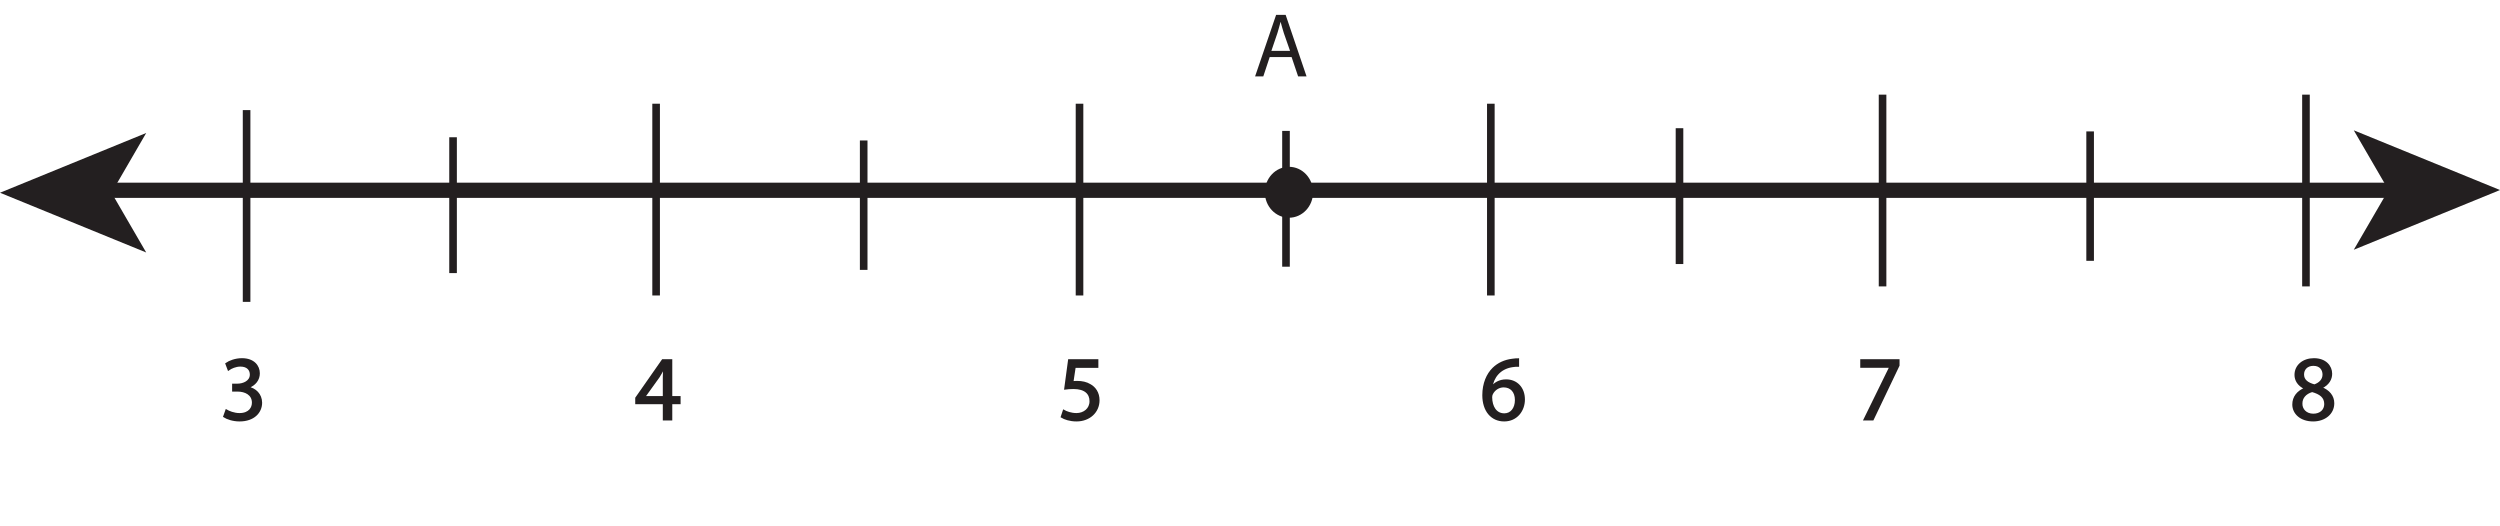<?xml version="1.0" encoding="UTF-8"?>
<svg xmlns="http://www.w3.org/2000/svg" xmlns:xlink="http://www.w3.org/1999/xlink" width="328.623pt" height="69.149pt" viewBox="0 0 328.623 69.149" version="1.1">
<defs>
<g>
<symbol overflow="visible" id="glyph0-0">
<path style="stroke:none;" d="M 0 0 L 6 0 L 6 -8.406 L 0 -8.406 Z M 3 -4.734 L 0.953 -7.797 L 5.047 -7.797 Z M 3.359 -4.203 L 5.406 -7.266 L 5.406 -1.141 Z M 0.953 -0.594 L 3 -3.656 L 5.047 -0.594 Z M 0.594 -7.266 L 2.641 -4.203 L 0.594 -1.141 Z M 0.594 -7.266 "/>
</symbol>
<symbol overflow="visible" id="glyph0-1">
<path style="stroke:none;" d="M 0.5 -0.391 C 0.891 -0.141 1.656 0.125 2.531 0.125 C 4.391 0.125 5.375 -0.953 5.375 -2.203 C 5.359 -3.297 4.594 -4.016 3.641 -4.203 L 3.641 -4.219 C 4.578 -4.578 5.078 -5.25 5.078 -6.078 C 5.078 -7.016 4.375 -7.938 2.844 -7.938 C 2 -7.938 1.219 -7.625 0.797 -7.328 L 1.078 -6.562 C 1.422 -6.797 2.016 -7.078 2.641 -7.078 C 3.609 -7.078 4.016 -6.531 4.016 -5.906 C 4.016 -4.984 3.031 -4.578 2.266 -4.578 L 1.688 -4.578 L 1.688 -3.797 L 2.266 -3.797 C 3.281 -3.797 4.266 -3.328 4.281 -2.234 C 4.297 -1.578 3.859 -0.719 2.516 -0.719 C 1.781 -0.719 1.094 -1.016 0.797 -1.203 Z M 0.5 -0.391 "/>
</symbol>
<symbol overflow="visible" id="glyph0-2">
<path style="stroke:none;" d=""/>
</symbol>
<symbol overflow="visible" id="glyph0-3">
<path style="stroke:none;" d="M 4.797 0 L 4.797 -2.141 L 5.891 -2.141 L 5.891 -2.953 L 4.797 -2.953 L 4.797 -7.797 L 3.656 -7.797 L 0.188 -2.812 L 0.188 -2.141 L 3.797 -2.141 L 3.797 0 Z M 1.25 -2.953 L 1.25 -2.969 L 3.156 -5.625 C 3.375 -5.984 3.562 -6.328 3.797 -6.781 L 3.844 -6.781 C 3.812 -6.375 3.797 -5.969 3.797 -5.562 L 3.797 -2.953 Z M 1.25 -2.953 "/>
</symbol>
<symbol overflow="visible" id="glyph0-4">
<path style="stroke:none;" d="M 5.203 -7.797 L 1.469 -7.797 L 0.953 -4.062 C 1.25 -4.094 1.594 -4.125 2.047 -4.125 C 3.594 -4.125 4.281 -3.422 4.281 -2.406 C 4.297 -1.375 3.438 -0.719 2.453 -0.719 C 1.734 -0.719 1.094 -0.953 0.766 -1.156 L 0.5 -0.344 C 0.891 -0.109 1.594 0.125 2.453 0.125 C 4.141 0.125 5.359 -1.016 5.359 -2.531 C 5.359 -3.5 4.844 -4.188 4.234 -4.531 C 3.75 -4.828 3.172 -4.938 2.562 -4.938 C 2.266 -4.938 2.094 -4.938 1.922 -4.906 L 2.219 -6.906 L 5.203 -6.906 Z M 5.203 -7.797 "/>
</symbol>
<symbol overflow="visible" id="glyph0-5">
<path style="stroke:none;" d="M 4.984 -7.922 C 4.797 -7.922 4.531 -7.906 4.219 -7.859 C 3.234 -7.734 2.375 -7.344 1.734 -6.703 C 0.953 -5.938 0.406 -4.734 0.406 -3.188 C 0.406 -1.156 1.5 0.125 3.156 0.125 C 4.781 0.125 5.766 -1.188 5.766 -2.625 C 5.766 -4.141 4.781 -5.141 3.406 -5.141 C 2.547 -5.141 1.891 -4.734 1.516 -4.234 L 1.484 -4.234 C 1.672 -5.531 2.531 -6.734 4.203 -7 C 4.5 -7.047 4.781 -7.062 4.984 -7.062 Z M 3.188 -0.688 C 2.062 -0.688 1.469 -1.641 1.453 -2.922 C 1.453 -3.125 1.5 -3.266 1.562 -3.391 C 1.844 -3.953 2.453 -4.344 3.078 -4.344 C 4.062 -4.344 4.688 -3.672 4.688 -2.562 C 4.688 -1.438 4.078 -0.688 3.188 -0.688 Z M 3.188 -0.688 "/>
</symbol>
<symbol overflow="visible" id="glyph0-6">
<path style="stroke:none;" d="M 0.688 -7.797 L 0.688 -6.922 L 4.5 -6.922 L 4.5 -6.906 L 1.109 0 L 2.203 0 L 5.609 -7.109 L 5.609 -7.797 Z M 0.688 -7.797 "/>
</symbol>
<symbol overflow="visible" id="glyph0-7">
<path style="stroke:none;" d="M 1.984 -4.062 C 1.031 -3.656 0.438 -2.953 0.438 -1.969 C 0.438 -0.828 1.422 0.125 3.062 0.125 C 4.547 0.125 5.719 -0.766 5.719 -2.141 C 5.719 -3.078 5.109 -3.766 4.141 -4.156 L 4.141 -4.188 C 5.094 -4.625 5.438 -5.359 5.438 -6.016 C 5.438 -7 4.672 -7.938 3.156 -7.938 C 1.781 -7.938 0.734 -7.094 0.734 -5.859 C 0.734 -5.188 1.109 -4.516 1.984 -4.109 Z M 3.078 -0.641 C 2.094 -0.641 1.484 -1.328 1.531 -2.109 C 1.531 -2.859 2.016 -3.469 2.922 -3.734 C 3.984 -3.438 4.641 -2.969 4.641 -2.031 C 4.641 -1.219 4.031 -0.641 3.078 -0.641 Z M 3.094 -7.172 C 4.047 -7.172 4.422 -6.531 4.422 -5.906 C 4.422 -5.203 3.906 -4.719 3.234 -4.484 C 2.328 -4.734 1.734 -5.141 1.734 -5.922 C 1.734 -6.594 2.219 -7.172 3.094 -7.172 Z M 3.094 -7.172 "/>
</symbol>
<symbol overflow="visible" id="glyph0-8">
<path style="stroke:none;" d="M 5.094 -2.547 L 5.953 0 L 7.062 0 L 4.312 -8.094 L 3.062 -8.094 L 0.297 0 L 1.375 0 L 2.219 -2.547 Z M 2.438 -3.359 L 3.234 -5.703 C 3.391 -6.188 3.516 -6.703 3.641 -7.156 L 3.656 -7.156 C 3.781 -6.703 3.906 -6.219 4.078 -5.688 L 4.891 -3.359 Z M 2.438 -3.359 "/>
</symbol>
</g>
<clipPath id="clip1">
  <path d="M 309 17 L 328.621 17 L 328.621 33 L 309 33 Z M 309 17 "/>
</clipPath>
</defs>
<g id="surface1">
<path style="fill:none;stroke-width:2;stroke-linecap:butt;stroke-linejoin:miter;stroke:rgb(13.73%,12.16%,12.549%);stroke-opacity:1;stroke-miterlimit:4;" d="M -0 0.002 L 303.445 0.002 " transform="matrix(1,0,0,-1,11.043,25.014)"/>
<path style=" stroke:none;fill-rule:nonzero;fill:rgb(13.73%,12.16%,12.549%);fill-opacity:1;" d="M 0 25.336 L 19.219 33.191 L 14.66 25.336 L 19.219 17.48 Z M 0 25.336 "/>
<g clip-path="url(#clip1)" clip-rule="nonzero">
<path style=" stroke:none;fill-rule:nonzero;fill:rgb(13.73%,12.16%,12.549%);fill-opacity:1;" d="M 313.965 24.98 L 309.402 32.832 L 328.625 24.98 L 309.402 17.129 Z M 313.965 24.98 "/>
</g>
<path style="fill:none;stroke-width:1;stroke-linecap:butt;stroke-linejoin:miter;stroke:rgb(13.73%,12.16%,12.549%);stroke-opacity:1;stroke-miterlimit:4;" d="M -0.001 -0 L -0.001 -25.207 " transform="matrix(1,0,0,-1,86.247,13.633)"/>
<path style="fill:none;stroke-width:1;stroke-linecap:butt;stroke-linejoin:miter;stroke:rgb(13.73%,12.16%,12.549%);stroke-opacity:1;stroke-miterlimit:4;" d="M 0 0.002 L 0 -25.205 " transform="matrix(1,0,0,-1,141.902,13.635)"/>
<path style="fill:none;stroke-width:1;stroke-linecap:butt;stroke-linejoin:miter;stroke:rgb(13.73%,12.16%,12.549%);stroke-opacity:1;stroke-miterlimit:4;" d="M 0.002 0.002 L 0.002 -25.205 " transform="matrix(1,0,0,-1,195.967,13.635)"/>
<path style="fill:none;stroke-width:1;stroke-linecap:butt;stroke-linejoin:miter;stroke:rgb(13.73%,12.16%,12.549%);stroke-opacity:1;stroke-miterlimit:4;" d="M 0.001 -0.002 L 0.001 -17.853 " transform="matrix(1,0,0,-1,169.042,17.205)"/>
<g style="fill:rgb(13.73%,12.16%,12.549%);fill-opacity:1;">
  <use xlink:href="#glyph0-1" x="28.956" y="55.141"/>
  <use xlink:href="#glyph0-2" x="35.112" y="55.141"/>
  <use xlink:href="#glyph0-2" x="37.656" y="55.141"/>
  <use xlink:href="#glyph0-2" x="40.2" y="55.141"/>
  <use xlink:href="#glyph0-2" x="42.744" y="55.141"/>
  <use xlink:href="#glyph0-2" x="45.288" y="55.141"/>
  <use xlink:href="#glyph0-2" x="47.832" y="55.141"/>
  <use xlink:href="#glyph0-2" x="50.376" y="55.141"/>
  <use xlink:href="#glyph0-2" x="52.92" y="55.141"/>
  <use xlink:href="#glyph0-2" x="55.464" y="55.141"/>
  <use xlink:href="#glyph0-2" x="58.008" y="55.141"/>
  <use xlink:href="#glyph0-2" x="60.552" y="55.141"/>
  <use xlink:href="#glyph0-2" x="63.096" y="55.141"/>
  <use xlink:href="#glyph0-2" x="65.64" y="55.141"/>
  <use xlink:href="#glyph0-2" x="68.184" y="55.141"/>
  <use xlink:href="#glyph0-2" x="70.728" y="55.141"/>
  <use xlink:href="#glyph0-2" x="73.272" y="55.141"/>
  <use xlink:href="#glyph0-2" x="75.816" y="55.141"/>
  <use xlink:href="#glyph0-2" x="78.36" y="55.141"/>
  <use xlink:href="#glyph0-2" x="80.904" y="55.141"/>
  <use xlink:href="#glyph0-3" x="83.448" y="55.141"/>
  <use xlink:href="#glyph0-2" x="89.604" y="55.141"/>
</g>
<g style="fill:rgb(13.73%,12.16%,12.549%);fill-opacity:1;">
  <use xlink:href="#glyph0-2" x="111.533" y="55.141"/>
</g>
<g style="fill:rgb(13.73%,12.16%,12.549%);fill-opacity:1;">
  <use xlink:href="#glyph0-4" x="139.059" y="55.141"/>
  <use xlink:href="#glyph0-2" x="145.214" y="55.141"/>
</g>
<g style="fill:rgb(13.73%,12.16%,12.549%);fill-opacity:1;">
  <use xlink:href="#glyph0-2" x="166.584" y="55.141"/>
  <use xlink:href="#glyph0-2" x="169.128" y="55.141"/>
  <use xlink:href="#glyph0-2" x="171.672" y="55.141"/>
  <use xlink:href="#glyph0-2" x="174.216" y="55.141"/>
  <use xlink:href="#glyph0-2" x="176.76" y="55.141"/>
  <use xlink:href="#glyph0-2" x="179.304" y="55.141"/>
  <use xlink:href="#glyph0-2" x="181.848" y="55.141"/>
  <use xlink:href="#glyph0-2" x="184.392" y="55.141"/>
  <use xlink:href="#glyph0-2" x="186.936" y="55.141"/>
  <use xlink:href="#glyph0-2" x="189.48" y="55.141"/>
  <use xlink:href="#glyph0-2" x="192.024" y="55.141"/>
  <use xlink:href="#glyph0-5" x="194.568" y="55.141"/>
  <use xlink:href="#glyph0-2" x="200.724" y="55.141"/>
  <use xlink:href="#glyph0-2" x="203.268" y="55.141"/>
  <use xlink:href="#glyph0-2" x="205.812" y="55.141"/>
  <use xlink:href="#glyph0-2" x="208.356" y="55.141"/>
  <use xlink:href="#glyph0-2" x="210.9" y="55.141"/>
  <use xlink:href="#glyph0-2" x="213.444" y="55.141"/>
  <use xlink:href="#glyph0-2" x="215.988" y="55.141"/>
  <use xlink:href="#glyph0-2" x="218.532" y="55.141"/>
  <use xlink:href="#glyph0-2" x="221.076" y="55.141"/>
  <use xlink:href="#glyph0-2" x="223.62" y="55.141"/>
  <use xlink:href="#glyph0-2" x="226.164" y="55.141"/>
  <use xlink:href="#glyph0-2" x="228.708" y="55.141"/>
  <use xlink:href="#glyph0-2" x="231.252" y="55.141"/>
  <use xlink:href="#glyph0-2" x="233.796" y="55.141"/>
  <use xlink:href="#glyph0-2" x="236.34" y="55.141"/>
  <use xlink:href="#glyph0-2" x="238.884" y="55.141"/>
  <use xlink:href="#glyph0-2" x="241.428" y="55.141"/>
  <use xlink:href="#glyph0-6" x="243.972" y="55.141"/>
  <use xlink:href="#glyph0-2" x="250.128" y="55.141"/>
  <use xlink:href="#glyph0-2" x="252.672" y="55.141"/>
  <use xlink:href="#glyph0-2" x="255.216" y="55.141"/>
  <use xlink:href="#glyph0-2" x="257.76" y="55.141"/>
  <use xlink:href="#glyph0-2" x="260.304" y="55.141"/>
  <use xlink:href="#glyph0-2" x="262.848" y="55.141"/>
  <use xlink:href="#glyph0-2" x="265.392" y="55.141"/>
  <use xlink:href="#glyph0-2" x="267.936" y="55.141"/>
  <use xlink:href="#glyph0-2" x="270.48" y="55.141"/>
  <use xlink:href="#glyph0-2" x="273.024" y="55.141"/>
  <use xlink:href="#glyph0-2" x="275.568" y="55.141"/>
  <use xlink:href="#glyph0-2" x="278.112" y="55.141"/>
  <use xlink:href="#glyph0-2" x="280.656" y="55.141"/>
  <use xlink:href="#glyph0-2" x="283.2" y="55.141"/>
  <use xlink:href="#glyph0-2" x="285.744" y="55.141"/>
  <use xlink:href="#glyph0-2" x="288.288" y="55.141"/>
  <use xlink:href="#glyph0-2" x="290.832" y="55.141"/>
  <use xlink:href="#glyph0-2" x="293.376" y="55.141"/>
  <use xlink:href="#glyph0-2" x="295.92" y="55.141"/>
  <use xlink:href="#glyph0-2" x="298.464" y="55.141"/>
  <use xlink:href="#glyph0-7" x="301.008" y="55.141"/>
  <use xlink:href="#glyph0-2" x="307.164" y="55.141"/>
  <use xlink:href="#glyph0-2" x="309.708" y="55.141"/>
  <use xlink:href="#glyph0-2" x="312.252" y="55.141"/>
</g>
<path style="fill:none;stroke-width:0.25;stroke-linecap:butt;stroke-linejoin:miter;stroke:rgb(13.73%,12.16%,12.549%);stroke-opacity:1;stroke-miterlimit:4;" d="M 0.001 -0.001 C 0.384 -0.251 1.153 -0.529 2.028 -0.529 C 3.888 -0.529 4.872 0.565 4.872 1.811 C 4.86 2.905 4.091 3.624 3.134 3.803 L 3.134 3.827 C 4.079 4.174 4.571 4.862 4.571 5.674 C 4.571 6.624 3.876 7.538 2.341 7.538 C 1.501 7.538 0.708 7.237 0.286 6.936 L 0.575 6.166 C 0.911 6.409 1.513 6.682 2.138 6.682 C 3.106 6.682 3.505 6.131 3.505 5.506 C 3.505 4.584 2.532 4.19 1.763 4.19 L 1.177 4.19 L 1.177 3.397 L 1.763 3.397 C 2.782 3.397 3.767 2.928 3.778 1.834 C 3.794 1.174 3.36 0.323 2.017 0.323 C 1.27 0.323 0.587 0.624 0.286 0.803 Z M 0.001 -0.001 " transform="matrix(1,0,0,-1,29.46,54.745)"/>
<path style="fill:none;stroke-width:0.25;stroke-linecap:butt;stroke-linejoin:miter;stroke:rgb(13.73%,12.16%,12.549%);stroke-opacity:1;stroke-miterlimit:4;" d="M -0.001 -0 L -0.001 2.137 L 1.093 2.137 L 1.093 2.953 L -0.001 2.953 L -0.001 7.801 L -1.141 7.801 L -4.622 2.82 L -4.622 2.137 L -0.997 2.137 L -0.997 -0 Z M -3.551 2.953 L -3.551 2.977 L -1.645 5.629 C -1.426 5.988 -1.235 6.324 -0.997 6.781 L -0.961 6.781 C -0.985 6.371 -0.997 5.965 -0.997 5.555 L -0.997 2.953 Z M -3.551 2.953 " transform="matrix(1,0,0,-1,88.247,55.141)"/>
<path style="fill:none;stroke-width:0.25;stroke-linecap:butt;stroke-linejoin:miter;stroke:rgb(13.73%,12.16%,12.549%);stroke-opacity:1;stroke-miterlimit:4;" d="M 0.002 0.001 L -3.733 0.001 L -4.237 -3.745 C -3.948 -3.706 -3.6 -3.671 -3.143 -3.671 C -1.596 -3.671 -0.913 -4.382 -0.913 -5.39 C -0.901 -6.433 -1.764 -7.081 -2.748 -7.081 C -3.467 -7.081 -4.104 -6.839 -4.428 -6.647 L -4.694 -7.452 C -4.307 -7.69 -3.6 -7.933 -2.748 -7.933 C -1.057 -7.933 0.158 -6.792 0.158 -5.269 C 0.158 -4.296 -0.346 -3.612 -0.959 -3.276 C -1.44 -2.976 -2.03 -2.855 -2.639 -2.855 C -2.928 -2.855 -3.096 -2.866 -3.276 -2.894 L -2.975 -0.89 L 0.002 -0.89 Z M 0.002 0.001 " transform="matrix(1,0,0,-1,144.252,47.341)"/>
<path style="fill:none;stroke-width:0.25;stroke-linecap:butt;stroke-linejoin:miter;stroke:rgb(13.73%,12.16%,12.549%);stroke-opacity:1;stroke-miterlimit:4;" d="M 0.001 0.002 C -0.19 0.002 -0.456 -0.014 -0.769 -0.061 C -1.753 -0.182 -2.616 -0.576 -3.265 -1.213 C -4.046 -1.979 -4.585 -3.193 -4.585 -4.729 C -4.585 -6.756 -3.491 -8.053 -1.835 -8.053 C -0.202 -8.053 0.767 -6.732 0.767 -5.291 C 0.767 -3.779 -0.202 -2.771 -1.585 -2.771 C -2.448 -2.771 -3.108 -3.182 -3.479 -3.686 L -3.503 -3.686 C -3.323 -2.389 -2.46 -1.189 -0.792 -0.924 C -0.491 -0.877 -0.218 -0.854 0.001 -0.865 Z M -1.812 -7.236 C -2.929 -7.236 -3.526 -6.275 -3.538 -4.99 C -3.538 -4.799 -3.491 -4.654 -3.433 -4.537 C -3.144 -3.959 -2.546 -3.576 -1.909 -3.576 C -0.937 -3.576 -0.3 -4.248 -0.3 -5.365 C -0.3 -6.479 -0.913 -7.236 -1.812 -7.236 Z M -1.812 -7.236 " transform="matrix(1,0,0,-1,199.558,47.221)"/>
<path style="fill:none;stroke-width:0.25;stroke-linecap:butt;stroke-linejoin:miter;stroke:rgb(13.73%,12.16%,12.549%);stroke-opacity:1;stroke-miterlimit:4;" d="M 0.001 0.001 L 0.001 -0.878 L 3.817 -0.878 L 3.817 -0.901 L 0.435 -7.8 L 1.524 -7.8 L 4.919 -0.694 L 4.919 0.001 Z M 0.001 0.001 " transform="matrix(1,0,0,-1,244.651,47.341)"/>
<path style="fill:none;stroke-width:0.25;stroke-linecap:butt;stroke-linejoin:miter;stroke:rgb(13.73%,12.16%,12.549%);stroke-opacity:1;stroke-miterlimit:4;" d="M 0.001 -0.002 C -0.96 -0.408 -1.55 -1.115 -1.55 -2.099 C -1.55 -3.24 -0.565 -4.201 1.067 -4.201 C 2.556 -4.201 3.72 -3.298 3.72 -1.931 C 3.72 -0.998 3.118 -0.298 2.146 0.084 L 2.146 0.12 C 3.106 0.565 3.442 1.284 3.442 1.944 C 3.442 2.928 2.677 3.866 1.165 3.866 C -0.218 3.866 -1.261 3.026 -1.261 1.788 C -1.261 1.116 -0.89 0.444 -0.011 0.038 Z M 1.091 -3.431 C 0.095 -3.431 -0.503 -2.736 -0.468 -1.955 C -0.468 -1.212 0.024 -0.599 0.935 -0.337 C 1.993 -0.634 2.649 -1.103 2.649 -2.041 C 2.649 -2.845 2.04 -3.431 1.091 -3.431 Z M 1.103 3.108 C 2.052 3.108 2.423 2.459 2.423 1.834 C 2.423 1.127 1.907 0.647 1.235 0.42 C 0.337 0.659 -0.265 1.081 -0.253 1.862 C -0.253 2.534 0.228 3.108 1.103 3.108 Z M 1.103 3.108 " transform="matrix(1,0,0,-1,302.995,51.073)"/>
<path style=" stroke:none;fill-rule:nonzero;fill:rgb(13.73%,12.16%,12.549%);fill-opacity:1;" d="M 172.602 25.273 C 172.602 27.121 171.184 28.621 169.434 28.621 C 167.684 28.621 166.262 27.121 166.262 25.273 C 166.262 23.426 167.684 21.926 169.434 21.926 C 171.184 21.926 172.602 23.426 172.602 25.273 "/>
<path style="fill:none;stroke-width:1;stroke-linecap:butt;stroke-linejoin:miter;stroke:rgb(13.73%,12.16%,12.549%);stroke-opacity:1;stroke-miterlimit:4;" d="M 0.001 0 L 0.001 -17.011 " transform="matrix(1,0,0,-1,113.53,18.465)"/>
<path style="fill:none;stroke-width:1;stroke-linecap:butt;stroke-linejoin:miter;stroke:rgb(13.73%,12.16%,12.549%);stroke-opacity:1;stroke-miterlimit:4;" d="M -0.002 0.001 L -0.002 -25.206 " transform="matrix(1,0,0,-1,32.416,14.474)"/>
<path style="fill:none;stroke-width:1;stroke-linecap:butt;stroke-linejoin:miter;stroke:rgb(13.73%,12.16%,12.549%);stroke-opacity:1;stroke-miterlimit:4;" d="M -0.001 0.001 L -0.001 -17.854 " transform="matrix(1,0,0,-1,59.555,18.044)"/>
<g style="fill:rgb(13.73%,12.16%,12.549%);fill-opacity:1;">
  <use xlink:href="#glyph0-8" x="164.684" y="10.044"/>
</g>
<path style="fill:none;stroke-width:1;stroke-linecap:butt;stroke-linejoin:miter;stroke:rgb(13.73%,12.16%,12.549%);stroke-opacity:1;stroke-miterlimit:4;" d="M 0 -0.001 L 0 -25.208 " transform="matrix(1,0,0,-1,247.461,12.44)"/>
<path style="fill:none;stroke-width:1;stroke-linecap:butt;stroke-linejoin:miter;stroke:rgb(13.73%,12.16%,12.549%);stroke-opacity:1;stroke-miterlimit:4;" d="M -0 0.001 L -0 -25.206 " transform="matrix(1,0,0,-1,303.117,12.442)"/>
<path style="fill:none;stroke-width:1;stroke-linecap:butt;stroke-linejoin:miter;stroke:rgb(13.73%,12.16%,12.549%);stroke-opacity:1;stroke-miterlimit:4;" d="M 0.001 -0.001 L 0.001 -17.012 " transform="matrix(1,0,0,-1,274.745,17.273)"/>
<path style="fill:none;stroke-width:1;stroke-linecap:butt;stroke-linejoin:miter;stroke:rgb(13.73%,12.16%,12.549%);stroke-opacity:1;stroke-miterlimit:4;" d="M 0 0 L 0 -17.855 " transform="matrix(1,0,0,-1,220.769,16.852)"/>
</g>
</svg>
